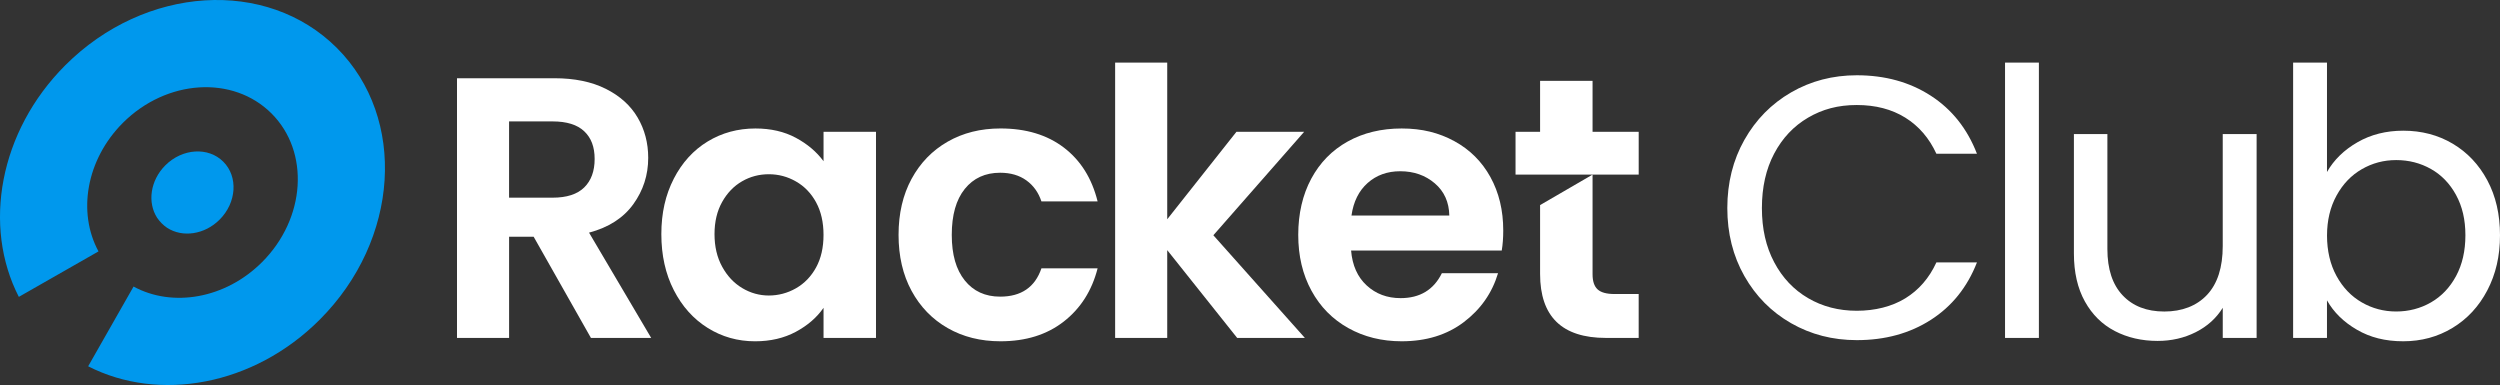 <?xml version="1.0" encoding="UTF-8"?>
<svg id="Layer_2" data-name="Layer 2" xmlns="http://www.w3.org/2000/svg" viewBox="0 0 1254.49 193.19">
  <rect x="0" y="0" width="1254.49" height="193.19" fill="#333333" stroke="none"/>
  <defs>
    <style>
      .cls-1 {
        fill: #fff;
      }

      .cls-2 {
        fill: #0098ed;
      }
    </style>
  </defs>
  <g id="Layer_1-2" data-name="Layer 1">
    <g>
      <g>
        <path class="cls-1" d="M296.53,169.57l-28.75-50.78h-12.32v50.78h-26.14V39.26h48.91c10.08,0,18.67,1.77,25.76,5.32,7.09,3.55,12.41,8.34,15.96,14.38,3.55,6.04,5.32,12.79,5.32,20.26,0,8.59-2.49,16.33-7.47,23.24-4.98,6.91-12.39,11.67-22.22,14.28l31.18,52.83h-30.24ZM255.45,99.19h21.84c7.09,0,12.38-1.71,15.87-5.13,3.48-3.42,5.23-8.18,5.23-14.28s-1.74-10.61-5.23-13.91c-3.49-3.3-8.78-4.95-15.87-4.95h-21.84v38.27Z"/>
        <path class="cls-1" d="M338.1,89.67c4.17-8.09,9.83-14.31,16.99-18.67,7.16-4.35,15.15-6.53,23.99-6.53,7.72,0,14.47,1.56,20.26,4.67,5.79,3.11,10.42,7.03,13.91,11.76v-14.75h26.32v103.43h-26.32v-15.12c-3.36,4.85-8,8.87-13.91,12.04-5.91,3.17-12.73,4.76-20.44,4.76-8.71,0-16.65-2.24-23.8-6.72-7.16-4.48-12.82-10.8-16.99-18.95-4.17-8.15-6.25-17.52-6.25-28.1s2.08-19.73,6.25-27.82ZM409.51,101.52c-2.49-4.54-5.85-8.03-10.08-10.45-4.23-2.43-8.77-3.64-13.63-3.64s-9.34,1.18-13.44,3.55c-4.11,2.37-7.44,5.82-9.99,10.36-2.55,4.55-3.83,9.93-3.83,16.15s1.27,11.67,3.83,16.33c2.55,4.67,5.91,8.25,10.08,10.74,4.17,2.49,8.62,3.73,13.35,3.73s9.4-1.21,13.63-3.64c4.23-2.43,7.59-5.91,10.08-10.45,2.49-4.54,3.73-9.99,3.73-16.33s-1.25-11.79-3.73-16.34Z"/>
        <path class="cls-1" d="M457.42,89.76c4.36-8.03,10.39-14.25,18.11-18.67,7.72-4.42,16.55-6.63,26.51-6.63,12.82,0,23.43,3.21,31.83,9.62,8.4,6.41,14.03,15.4,16.9,26.98h-28.19c-1.49-4.48-4.01-8-7.56-10.55-3.55-2.55-7.93-3.83-13.16-3.83-7.47,0-13.38,2.71-17.74,8.12-4.36,5.41-6.53,13.1-6.53,23.06s2.18,17.45,6.53,22.87c4.35,5.41,10.27,8.12,17.74,8.12,10.58,0,17.49-4.73,20.72-14.19h28.19c-2.86,11.2-8.53,20.1-16.99,26.7-8.46,6.6-19.04,9.89-31.74,9.89-9.96,0-18.79-2.21-26.51-6.63-7.72-4.42-13.75-10.64-18.11-18.67-4.36-8.03-6.53-17.39-6.53-28.1s2.18-20.07,6.53-28.1Z"/>
        <path class="cls-1" d="M620.81,169.57l-35.1-44.06v44.06h-26.14V31.42h26.14v78.6l34.72-43.87h33.98l-45.55,51.9,45.93,51.53h-33.98Z"/>
        <path class="cls-1" d="M753.58,125.7h-75.61c.62,7.47,3.23,13.32,7.84,17.55,4.6,4.23,10.27,6.35,16.99,6.35,9.71,0,16.62-4.17,20.72-12.51h28.19c-2.99,9.96-8.71,18.14-17.18,24.55-8.46,6.41-18.86,9.61-31.18,9.61-9.96,0-18.89-2.21-26.79-6.63-7.91-4.42-14.07-10.67-18.48-18.76-4.42-8.09-6.63-17.42-6.63-28s2.18-20.1,6.53-28.19c4.36-8.09,10.45-14.31,18.3-18.67,7.84-4.35,16.86-6.53,27.07-6.53s18.64,2.12,26.42,6.35c7.78,4.23,13.81,10.24,18.11,18.02,4.29,7.78,6.44,16.71,6.44,26.79,0,3.73-.25,7.1-.75,10.08ZM727.26,108.15c-.13-6.72-2.55-12.1-7.28-16.15-4.73-4.04-10.52-6.07-17.36-6.07-6.47,0-11.92,1.96-16.33,5.88-4.42,3.92-7.13,9.37-8.12,16.33h49.1Z"/>
        <path class="cls-1" d="M875.35,70.16c5.72-10.14,13.54-18.08,23.43-23.8,9.89-5.72,20.88-8.59,32.95-8.59,14.19,0,26.57,3.42,37.15,10.27,10.58,6.85,18.3,16.56,23.15,29.12h-20.35c-3.61-7.84-8.81-13.88-15.59-18.11-6.79-4.23-14.91-6.35-24.36-6.35s-17.24,2.12-24.46,6.35c-7.22,4.23-12.88,10.24-16.99,18.02-4.11,7.78-6.16,16.9-6.16,27.35s2.05,19.39,6.16,27.16c4.11,7.78,9.77,13.79,16.99,18.01,7.22,4.23,15.37,6.35,24.46,6.35s17.58-2.08,24.36-6.25c6.78-4.17,11.98-10.17,15.59-18.02h20.35c-4.85,12.45-12.57,22.06-23.15,28.84-10.58,6.79-22.96,10.17-37.15,10.17-12.07,0-23.06-2.83-32.95-8.49-9.89-5.66-17.71-13.54-23.43-23.62-5.73-10.08-8.59-21.47-8.59-34.16s2.86-24.11,8.59-34.26Z"/>
        <path class="cls-1" d="M1023.11,31.42v138.15h-16.99V31.42h16.99Z"/>
        <path class="cls-1" d="M1132.36,67.26v102.31h-16.99v-15.12c-3.24,5.23-7.75,9.31-13.54,12.23s-12.17,4.39-19.14,4.39c-7.97,0-15.12-1.65-21.47-4.95-6.35-3.3-11.36-8.24-15.03-14.84-3.67-6.6-5.51-14.62-5.51-24.08v-59.93h16.8v57.69c0,10.08,2.55,17.83,7.66,23.24,5.1,5.41,12.07,8.12,20.91,8.12s16.24-2.8,21.47-8.4c5.23-5.6,7.84-13.75,7.84-24.46v-56.19h16.99Z"/>
        <path class="cls-1" d="M1182.99,71.37c6.72-3.86,14.38-5.79,22.96-5.79,9.21,0,17.49,2.18,24.83,6.53,7.34,4.36,13.13,10.49,17.36,18.39,4.23,7.91,6.35,17.08,6.35,27.54s-2.12,19.54-6.35,27.63c-4.23,8.09-10.05,14.37-17.46,18.86-7.41,4.48-15.65,6.72-24.74,6.72s-16.59-1.93-23.24-5.79c-6.66-3.86-11.67-8.77-15.03-14.75v18.86h-16.99V31.42h16.99v54.89c3.48-6.1,8.59-11.08,15.31-14.93ZM1232.46,97.88c-3.11-5.72-7.31-10.08-12.6-13.07-5.29-2.99-11.11-4.48-17.45-4.48s-11.98,1.53-17.27,4.57c-5.29,3.05-9.52,7.47-12.69,13.26-3.17,5.79-4.76,12.48-4.76,20.07s1.59,14.47,4.76,20.26c3.17,5.79,7.4,10.21,12.69,13.25,5.29,3.05,11.04,4.57,17.27,4.57s12.16-1.52,17.45-4.57c5.29-3.05,9.49-7.47,12.6-13.25,3.11-5.79,4.67-12.6,4.67-20.44s-1.56-14.44-4.67-20.16Z"/>
        <g>
          <polygon class="cls-1" points="822.29 66.14 799.14 66.14 799.14 40.57 772.81 40.57 772.81 66.14 760.49 66.14 760.49 87.61 772.81 87.61 799.14 87.61 822.29 87.61 822.29 66.14"/>
          <path class="cls-1" d="M772.81,102.9v34.56c0,21.41,11.01,32.11,33.04,32.11h16.43v-22.03h-12.13c-3.99,0-6.81-.78-8.49-2.33-1.68-1.55-2.52-4.08-2.52-7.56v-50.03l-26.32,15.29Z"/>
        </g>
      </g>
      <path class="cls-2" d="M169.09,24.11C133.83-11.15,72.8-7.29,32.75,32.76-.45,65.96-8.77,113.56,9.45,148.97l39.98-22.82c-10.6-19.47-6.22-46.01,12.22-64.49,21.94-21.9,55.32-24,74.61-4.71,19.29,19.29,17.15,52.67-4.75,74.58-18.44,18.44-45.02,22.86-64.49,12.26l-22.78,40.01c35.41,18.15,83.01,9.83,116.17-23.37,40.05-40.01,43.91-101.08,8.69-136.31Z"/>
      <path class="cls-2" d="M110.2,110.21c-7.58,7.58-18.66,9.09-26.36,4.09-.96-.66-1.88-1.4-2.72-2.25-.85-.85-1.58-1.77-2.25-2.72-4.97-7.66-3.5-18.77,4.09-26.36,8.54-8.54,21.57-9.35,29.08-1.84,7.55,7.51,6.7,20.54-1.84,29.08Z"/>
    </g>
  </g>
</svg>